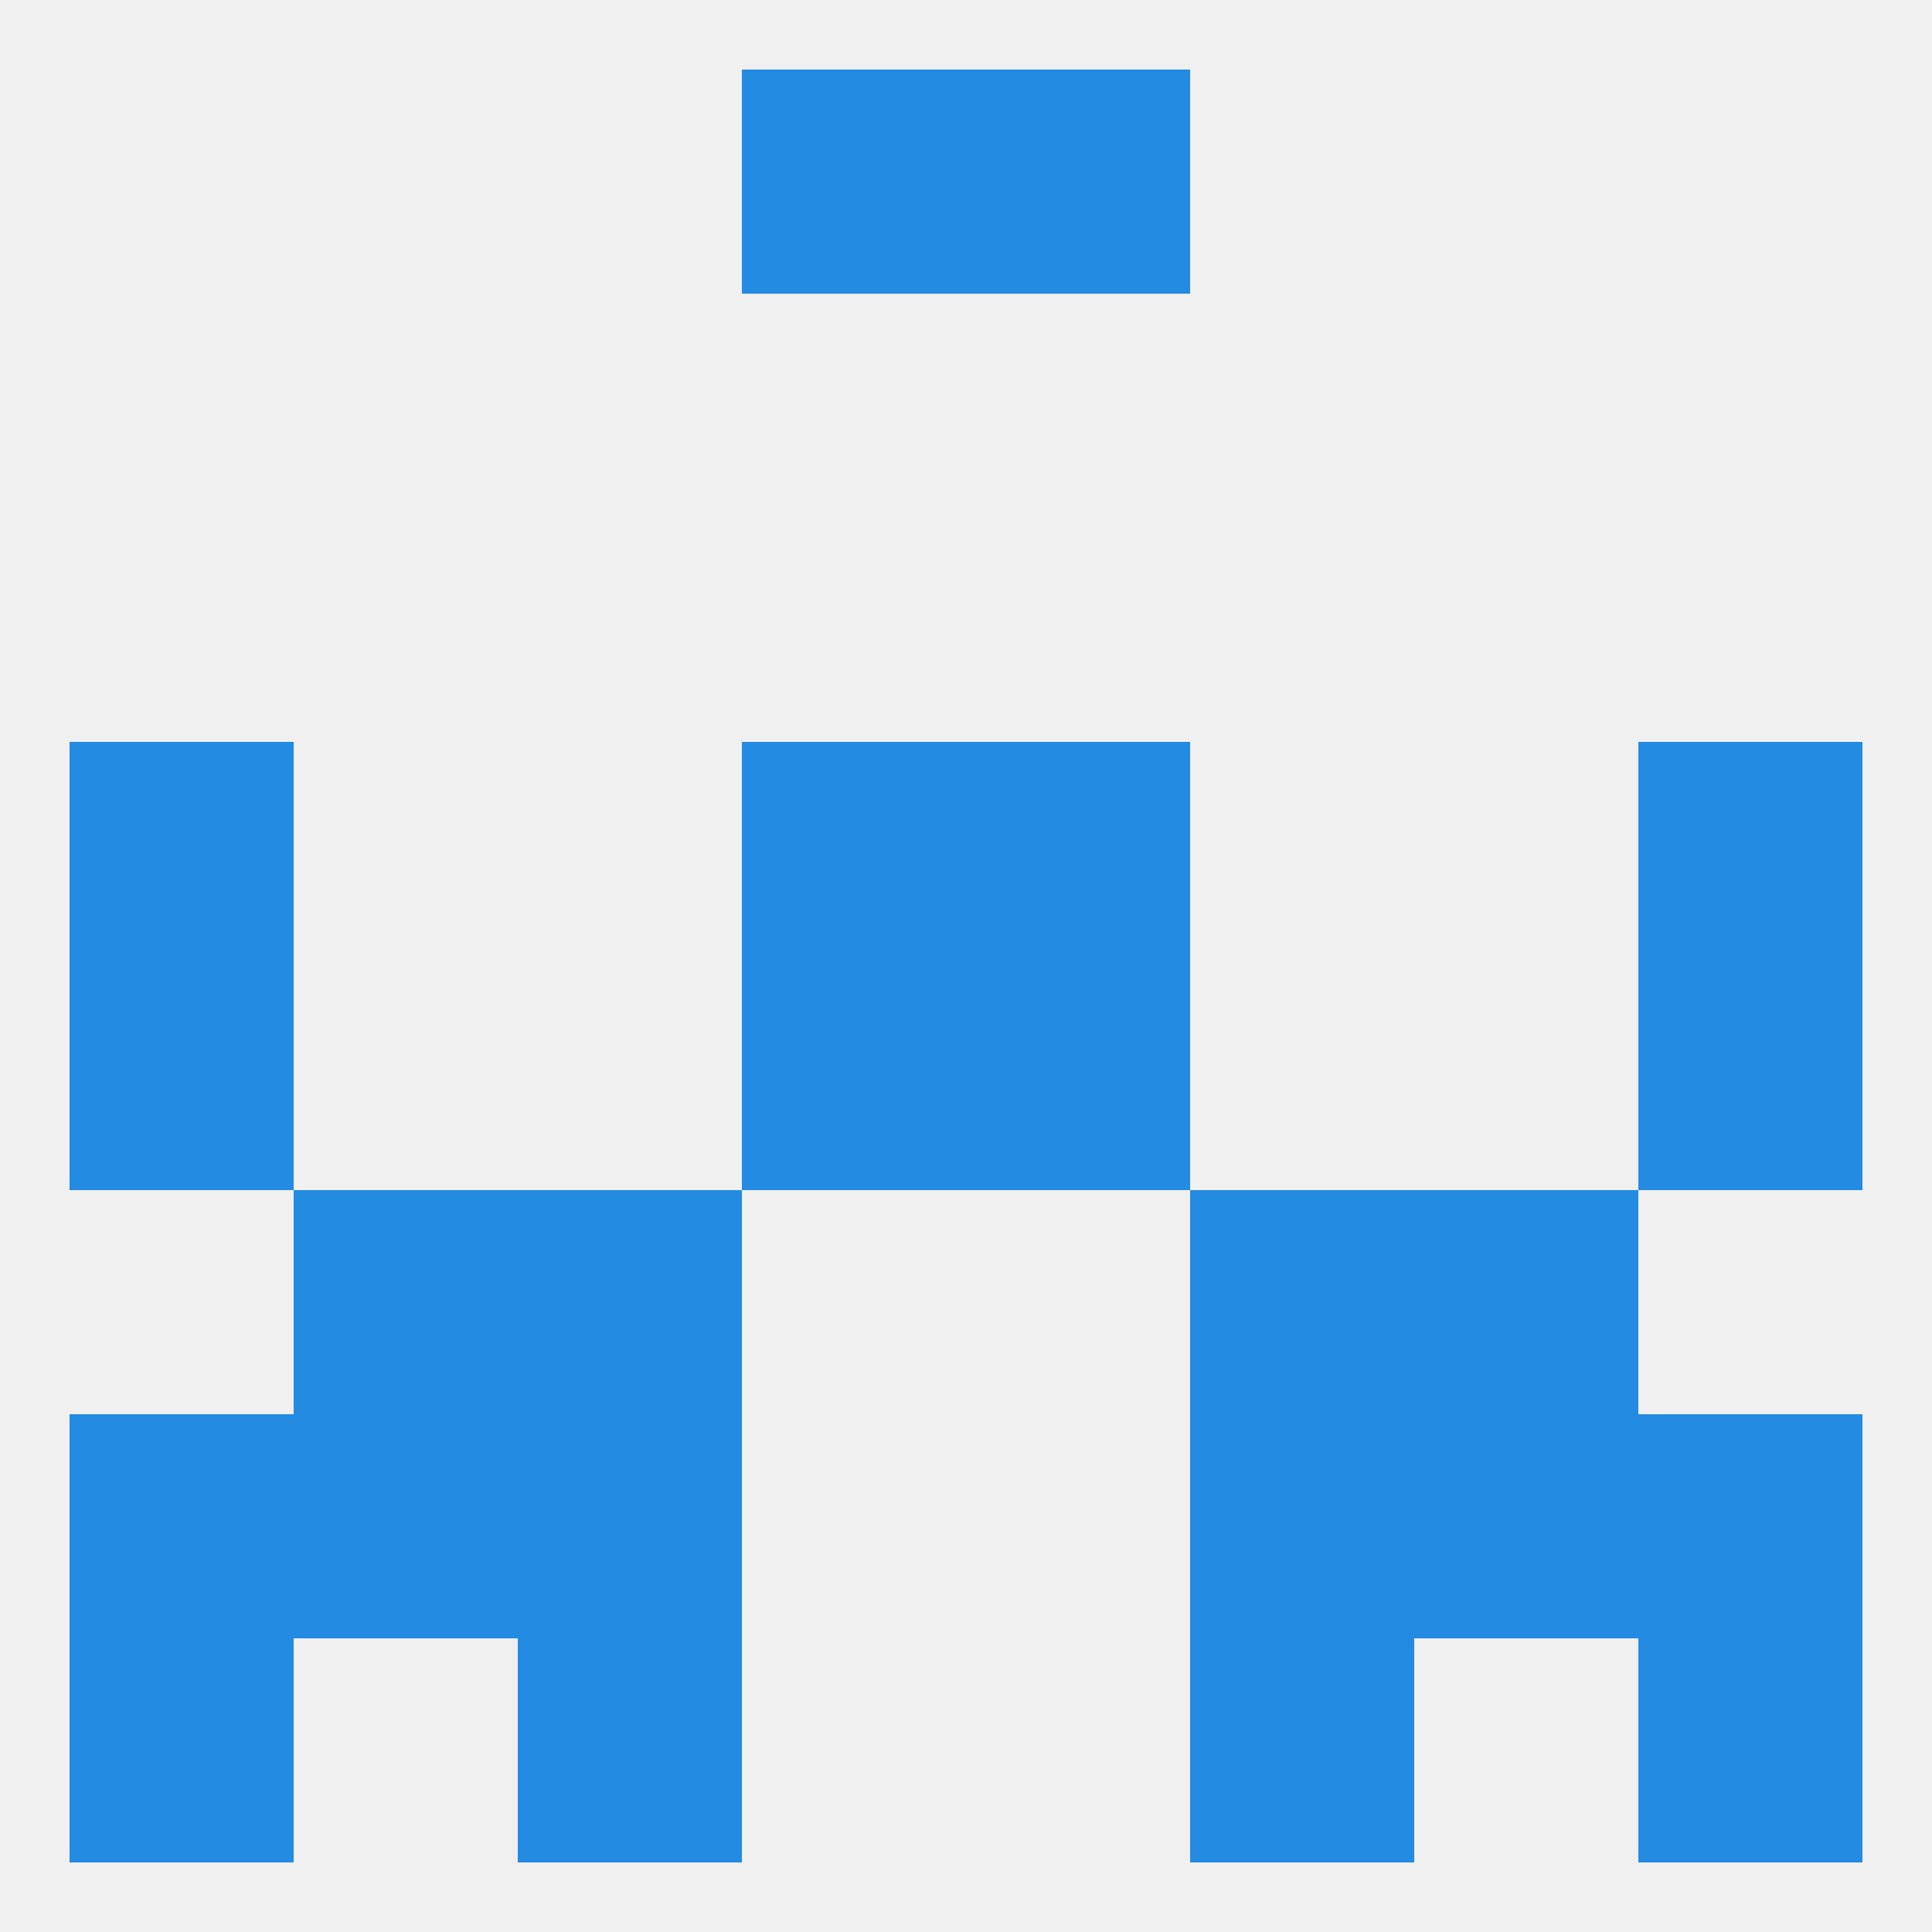 
<!--   <?xml version="1.0"?> -->
<svg version="1.1" baseprofile="full" xmlns="http://www.w3.org/2000/svg" xmlns:xlink="http://www.w3.org/1999/xlink" xmlns:ev="http://www.w3.org/2001/xml-events" width="250" height="250" viewBox="0 0 250 250" >
	<rect width="100%" height="100%" fill="rgba(240,240,240,255)"/>

	<rect x="96" y="9" width="29" height="29" fill="rgba(35,139,225,255)"/>
	<rect x="125" y="9" width="29" height="29" fill="rgba(35,139,225,255)"/>
	<rect x="9" y="125" width="29" height="29" fill="rgba(35,139,225,255)"/>
	<rect x="212" y="125" width="29" height="29" fill="rgba(35,139,225,255)"/>
	<rect x="96" y="125" width="29" height="29" fill="rgba(35,139,225,255)"/>
	<rect x="125" y="125" width="29" height="29" fill="rgba(35,139,225,255)"/>
	<rect x="212" y="96" width="29" height="29" fill="rgba(35,139,225,255)"/>
	<rect x="96" y="96" width="29" height="29" fill="rgba(35,139,225,255)"/>
	<rect x="125" y="96" width="29" height="29" fill="rgba(35,139,225,255)"/>
	<rect x="9" y="96" width="29" height="29" fill="rgba(35,139,225,255)"/>
	<rect x="67" y="154" width="29" height="29" fill="rgba(35,139,225,255)"/>
	<rect x="154" y="154" width="29" height="29" fill="rgba(35,139,225,255)"/>
	<rect x="38" y="154" width="29" height="29" fill="rgba(35,139,225,255)"/>
	<rect x="183" y="154" width="29" height="29" fill="rgba(35,139,225,255)"/>
	<rect x="9" y="183" width="29" height="29" fill="rgba(35,139,225,255)"/>
	<rect x="212" y="183" width="29" height="29" fill="rgba(35,139,225,255)"/>
	<rect x="38" y="183" width="29" height="29" fill="rgba(35,139,225,255)"/>
	<rect x="183" y="183" width="29" height="29" fill="rgba(35,139,225,255)"/>
	<rect x="67" y="183" width="29" height="29" fill="rgba(35,139,225,255)"/>
	<rect x="154" y="183" width="29" height="29" fill="rgba(35,139,225,255)"/>
	<rect x="67" y="212" width="29" height="29" fill="rgba(35,139,225,255)"/>
	<rect x="154" y="212" width="29" height="29" fill="rgba(35,139,225,255)"/>
	<rect x="9" y="212" width="29" height="29" fill="rgba(35,139,225,255)"/>
	<rect x="212" y="212" width="29" height="29" fill="rgba(35,139,225,255)"/>
</svg>